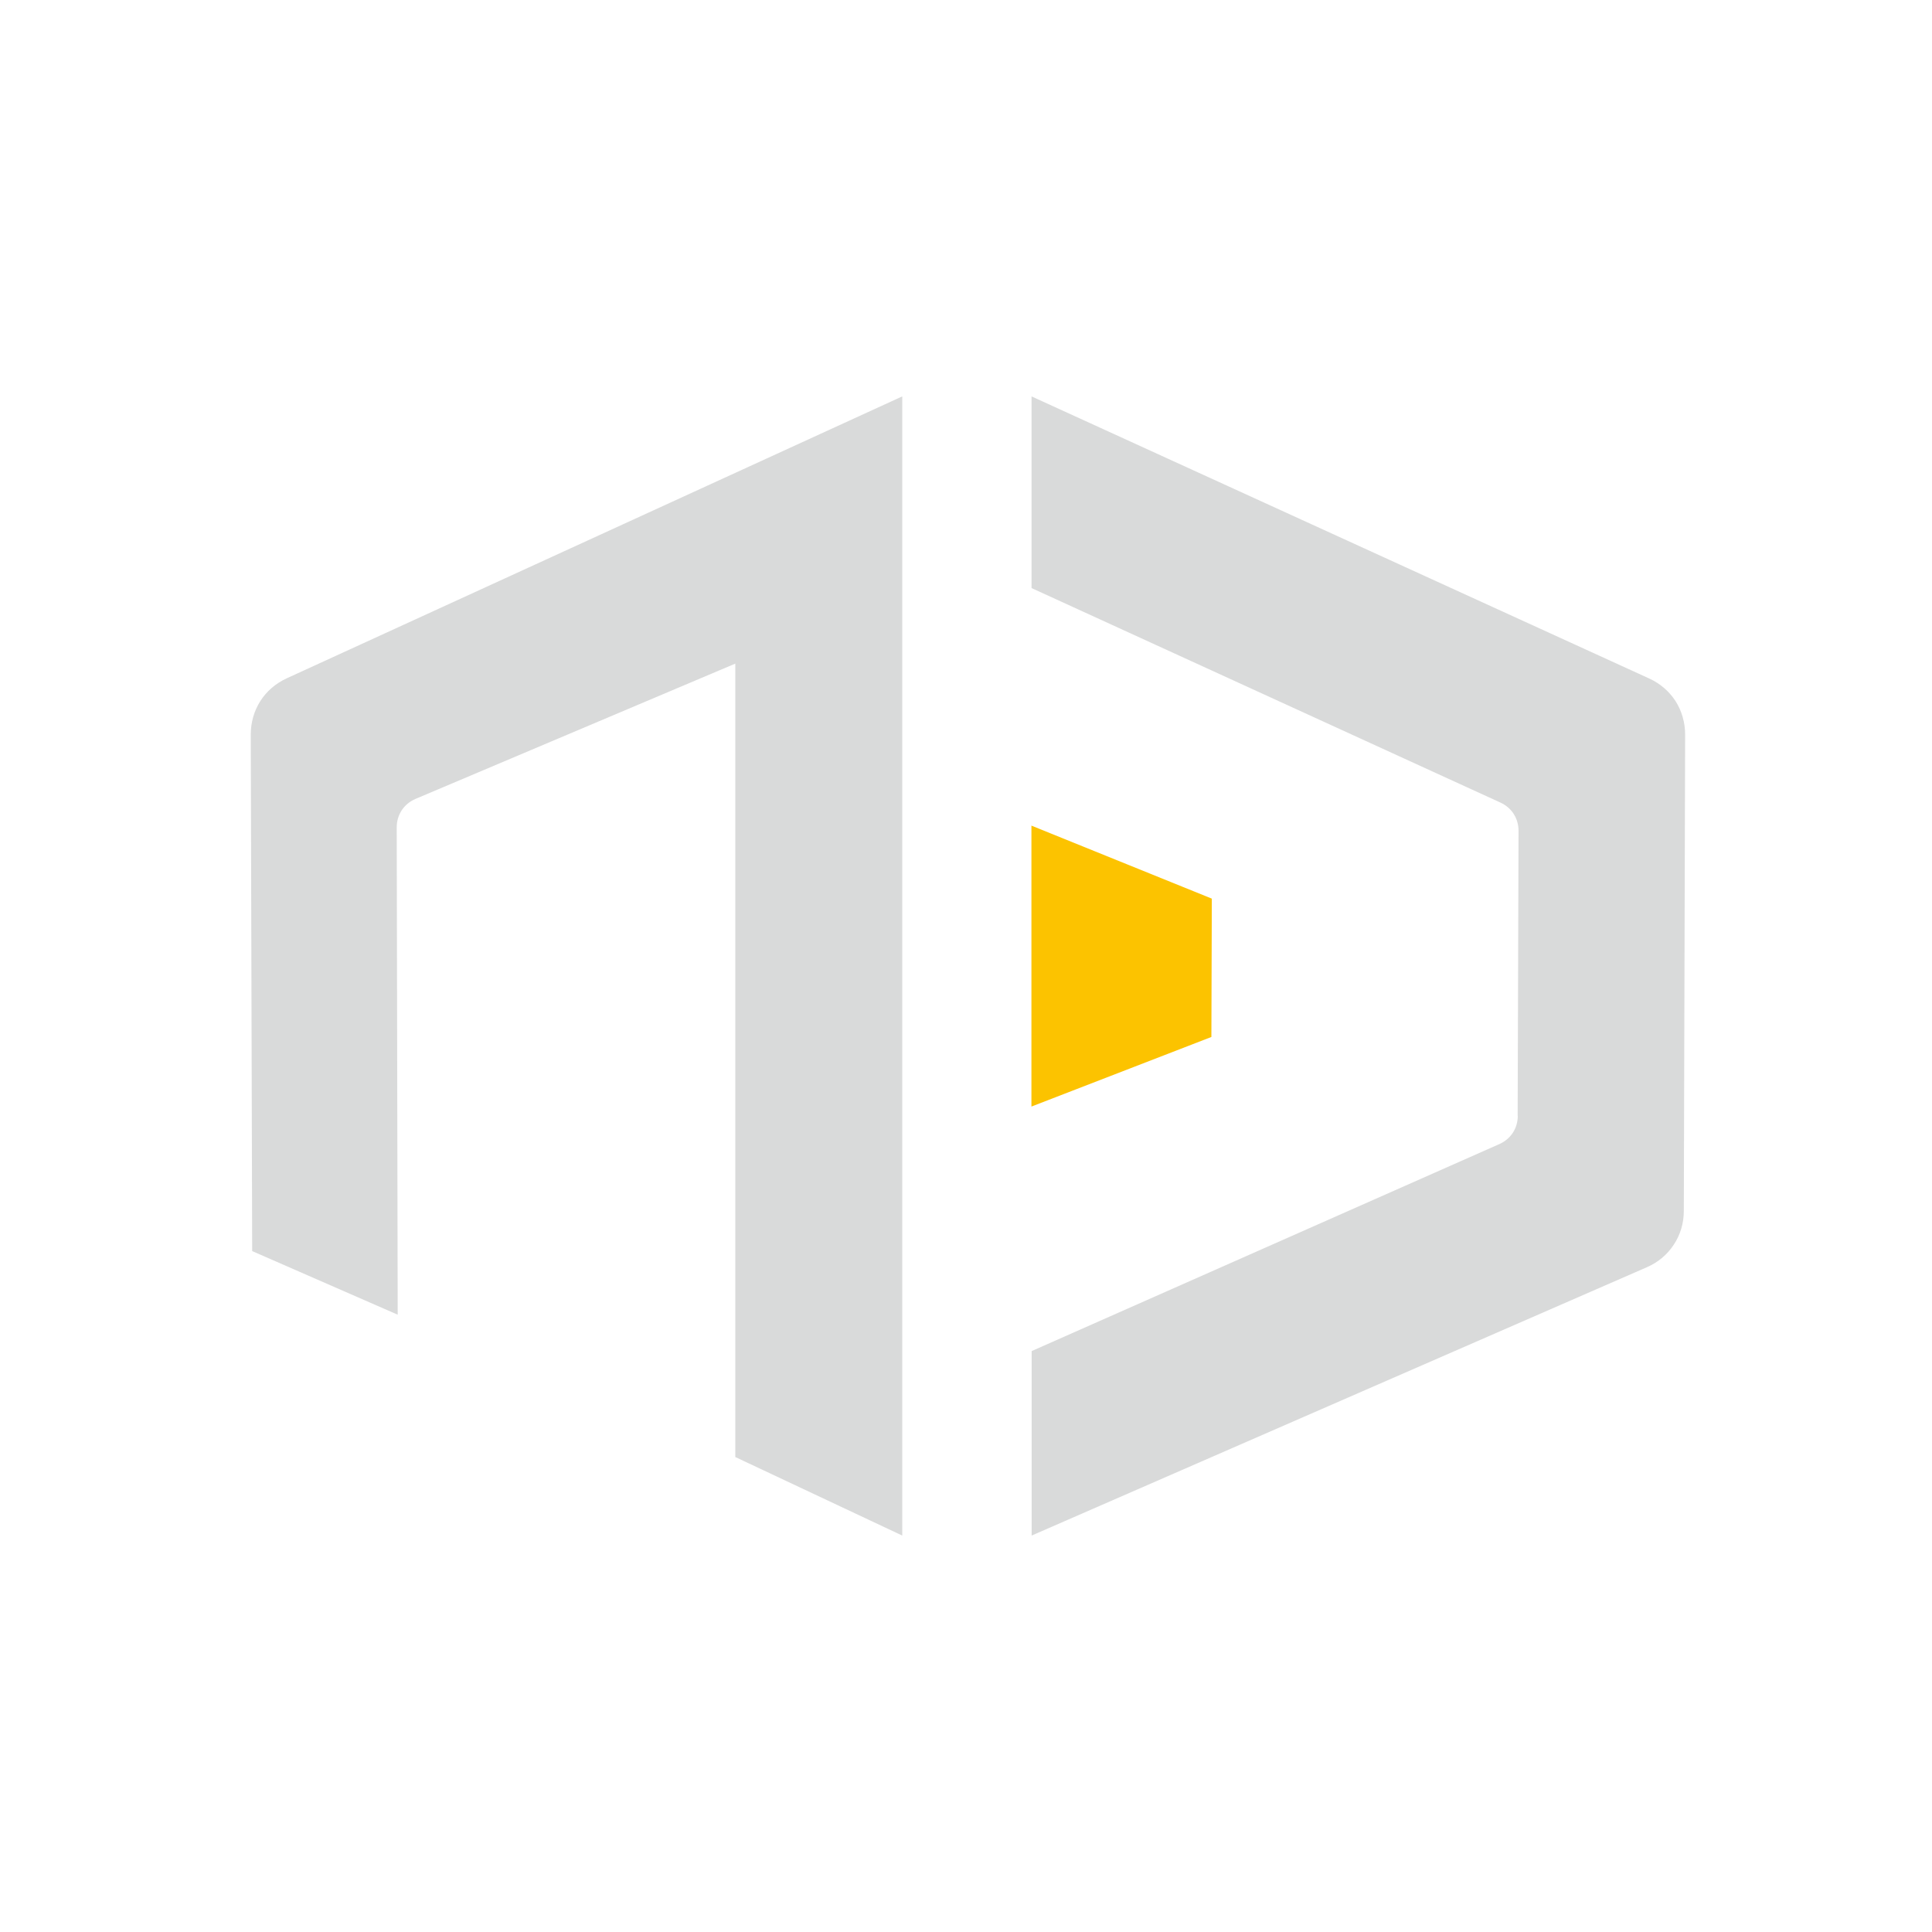 <?xml version="1.0" encoding="UTF-8"?> <svg xmlns="http://www.w3.org/2000/svg" width="180" height="180" viewBox="0 0 180 180" fill="none"><path d="M23.495 116.562L23.362 68.452C23.362 66.144 24.616 64.166 26.713 63.197L84.06 36.932V143.064L68.507 135.748V61.827L38.719 74.429C37.629 74.892 36.961 75.902 36.961 77.087L37.053 122.487L23.495 116.562Z" fill="#D9DADA"></path><path d="M141.396 103.97L141.479 77.406C141.479 76.252 140.852 75.263 139.803 74.779L96.107 54.789V36.932L153.639 63.207C154.677 63.681 155.52 64.413 156.106 65.32C156.681 66.227 157 67.298 157 68.442L156.877 112.811C156.877 113.976 156.548 115.058 155.941 115.964C155.345 116.881 154.482 117.613 153.433 118.066L96.117 143.064V125.877L139.7 106.588C140.759 106.114 141.407 105.124 141.407 103.96" fill="#D9DADA"></path><path d="M96.096 76.922L112.903 83.723L112.862 96.613L96.096 103.095V76.922Z" fill="#FCC300"></path></svg> 
